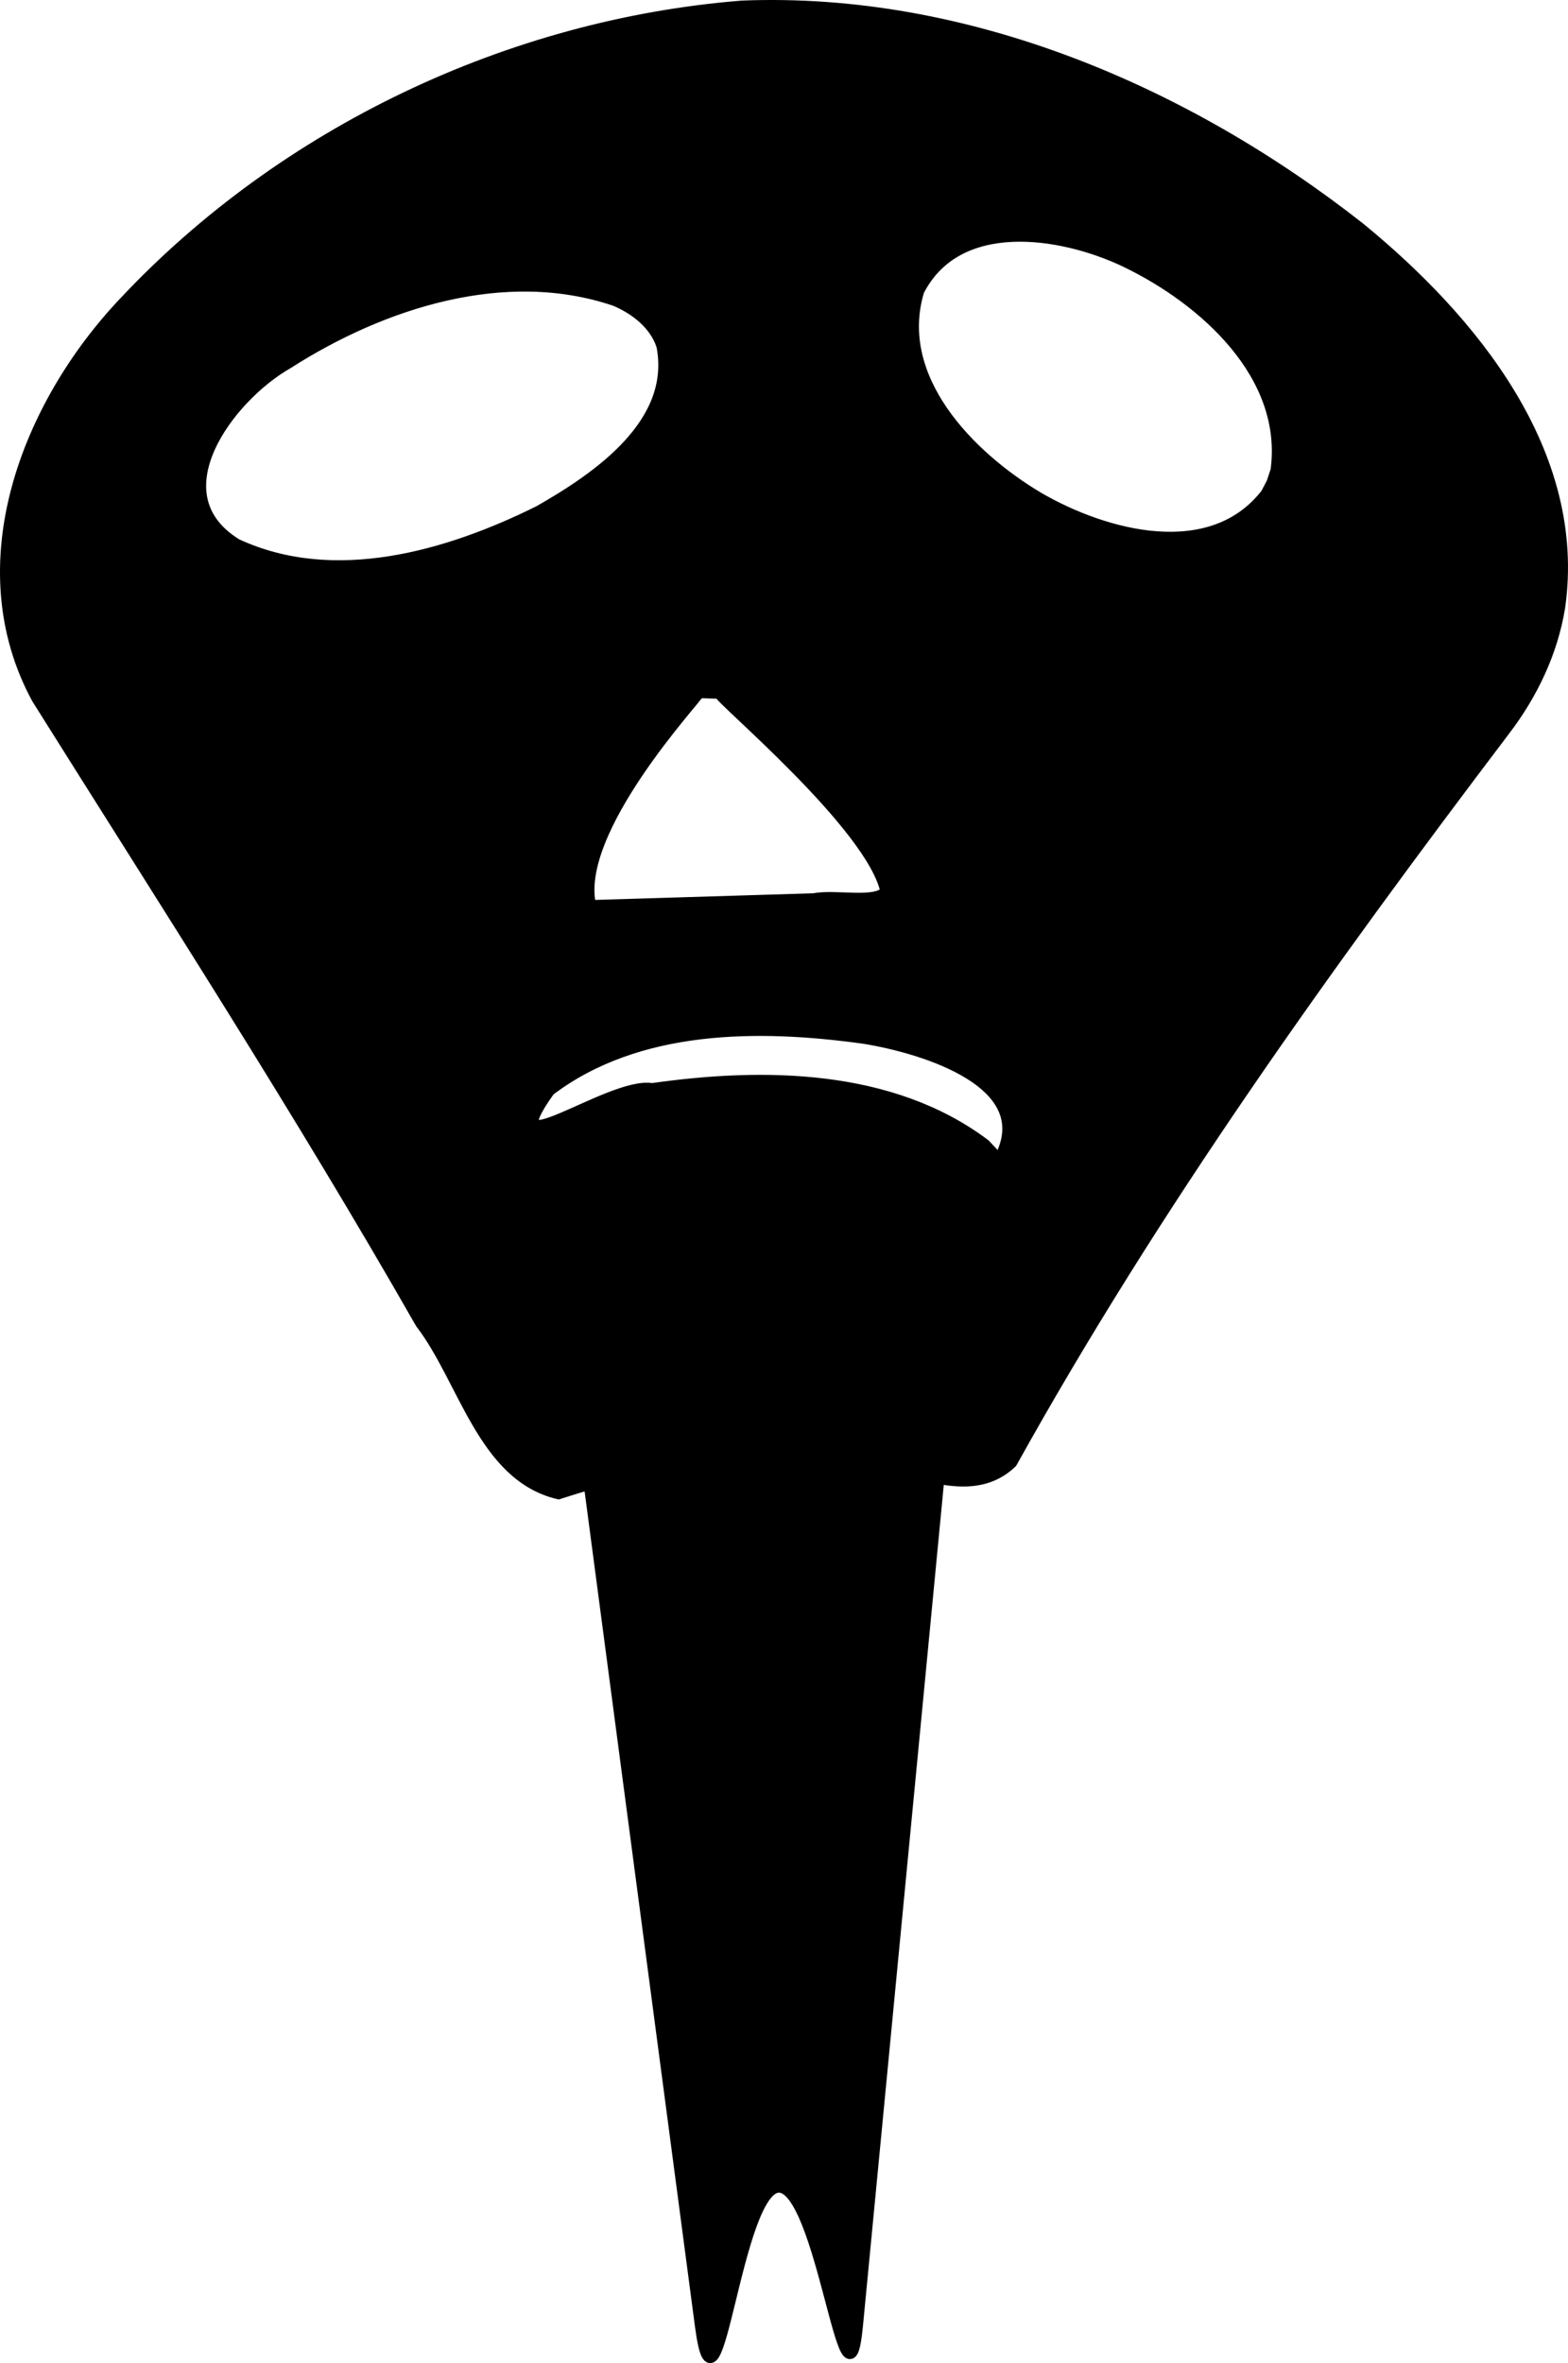 <?xml version="1.0" encoding="UTF-8" standalone="no"?>
<!-- Created with Inkscape (http://www.inkscape.org/) -->

<svg
   xmlns:dc="http://purl.org/dc/elements/1.1/"
   xmlns:cc="http://creativecommons.org/ns#"
   xmlns:rdf="http://www.w3.org/1999/02/22-rdf-syntax-ns#"
   xmlns:svg="http://www.w3.org/2000/svg"
   xmlns="http://www.w3.org/2000/svg"
   xmlns:sodipodi="http://sodipodi.sourceforge.net/DTD/sodipodi-0.dtd"
   xmlns:inkscape="http://www.inkscape.org/namespaces/inkscape"
   width="392.359"
   height="591.236"
   id="svg2831"
   version="1.1"
   inkscape:version="0.47 r22583"
   sodipodi:docname="mask with handle.svg">
  <defs
     id="defs2833">
    <inkscape:perspective
       sodipodi:type="inkscape:persp3d"
       inkscape:vp_x="0 : 526.18109 : 1"
       inkscape:vp_y="0 : 1000 : 0"
       inkscape:vp_z="744.09448 : 526.18109 : 1"
       inkscape:persp3d-origin="372.04724 : 350.78739 : 1"
       id="perspective2839" />
    <inkscape:perspective
       id="perspective2825"
       inkscape:persp3d-origin="0.5 : 0.33333333 : 1"
       inkscape:vp_z="1 : 0.5 : 1"
       inkscape:vp_y="0 : 1000 : 0"
       inkscape:vp_x="0 : 0.5 : 1"
       sodipodi:type="inkscape:persp3d" />
  </defs>
  <sodipodi:namedview
     id="base"
     pagecolor="#ffffff"
     bordercolor="#666666"
     borderopacity="1.0"
     inkscape:pageopacity="0.0"
     inkscape:pageshadow="2"
     inkscape:zoom="0.35"
     inkscape:cx="196.17945"
     inkscape:cy="82.040626"
     inkscape:document-units="px"
     inkscape:current-layer="layer1"
     showgrid="false"
     inkscape:window-width="613"
     inkscape:window-height="464"
     inkscape:window-x="264"
     inkscape:window-y="212"
     inkscape:window-maximized="0" />
  <g
     inkscape:label="Layer 1"
     inkscape:groupmode="layer"
     id="layer1"
     transform="translate(-178.821,-236.744)">
    <path
       style="fill:#000000;fill-rule:evenodd;stroke:#000000;stroke-width:3;stroke-opacity:1"
       d="m 358.917,410.078 c -0.457,1.05 38.35,33.244 41.715,49.771 -2.789,3.251 -12.721,0.787 -18.202,1.885 -18.637,0.568 -37.274,1.137 -55.911,1.705 -4.567,-18.951 26.826,-52.275 27.151,-53.53 1.749,0.056 3.498,0.113 5.247,0.169 z m 69.754,117.29 c 11.225,-19.655 -18.793,-28.568 -33.557,-30.958 -26.391,-3.685 -56.732,-3.705 -78.871,13.082 -15.2,21.234 15.263,-2.116 25.74,-0.255 27.841,-3.966 59.783,-3.677 83.193,13.934 l 1.945,2.059 z m 67.096,-167.03 c -13.803,17.839 -40.466,10.717 -57.214,0.97 -17.358,-10.341 -36.566,-29.945 -29.947,-51.835 9.725,-19.043 35.728,-15.08 51.944,-7.343 19.653,9.462 40.931,28.427 37.691,52.326 l -0.999,3.036 z M 344.545,323.122 c 3.928,19.567 -15.99,33.182 -30.8,41.61 -22.826,11.352 -51.444,19.608 -75.795,8.264 -20.371,-12.521 -2.027,-36.982 12.812,-45.434 23.667,-15.144 54.426,-25.106 82.043,-15.717 5.08,2.153 9.894,5.887 11.74,11.278 z m 210.727,96.234 c -44.498,58.703 -87.573,118.766 -123.399,183.241 -14.058,13.431 -37.03,-7.594 -55.542,-1.979 -19.781,-0.925 -39.117,3.723 -57.763,9.734 -18.787,-4.45 -23.527,-28.536 -34.362,-42.642 -30.316,-53.105 -63.523,-104.495 -95.998,-156.258 -18.107,-33.363 -2.578,-73.236 21.703,-98.92 39.908,-42.571 96.505,-69.5 154.629,-74.145 56.119,-2.211 111.003,21.307 154.538,55.542 27.964,22.915 55.402,56.169 49.89,94.748 -1.818,11.198 -6.845,21.7 -13.696,30.679 z"
       id="path3190"
       inkscape:connector-curvature="0"
       sodipodi:nodetypes="ccccccccccccccccccccccccccccccccccccc" />
    <path
       style="fill:#000000;fill-opacity:1;stroke:#000000;stroke-width:3;stroke-opacity:1"
       d="m 319.824,558.46 34.375,260.115 c 3.954,29.924 8.711,-34.745 19.531,-34.745 10.82,0 16.916,61.956 19.531,34.745 l 25,-260.115 c 1.842,-19.16 -21.952,34.745 -49.219,34.745 -27.267,0 -51.741,-53.828 -49.219,-34.745 z"
       id="rect3194"
       inkscape:connector-curvature="0"
       sodipodi:nodetypes="sssssss" />
  </g>
</svg>
